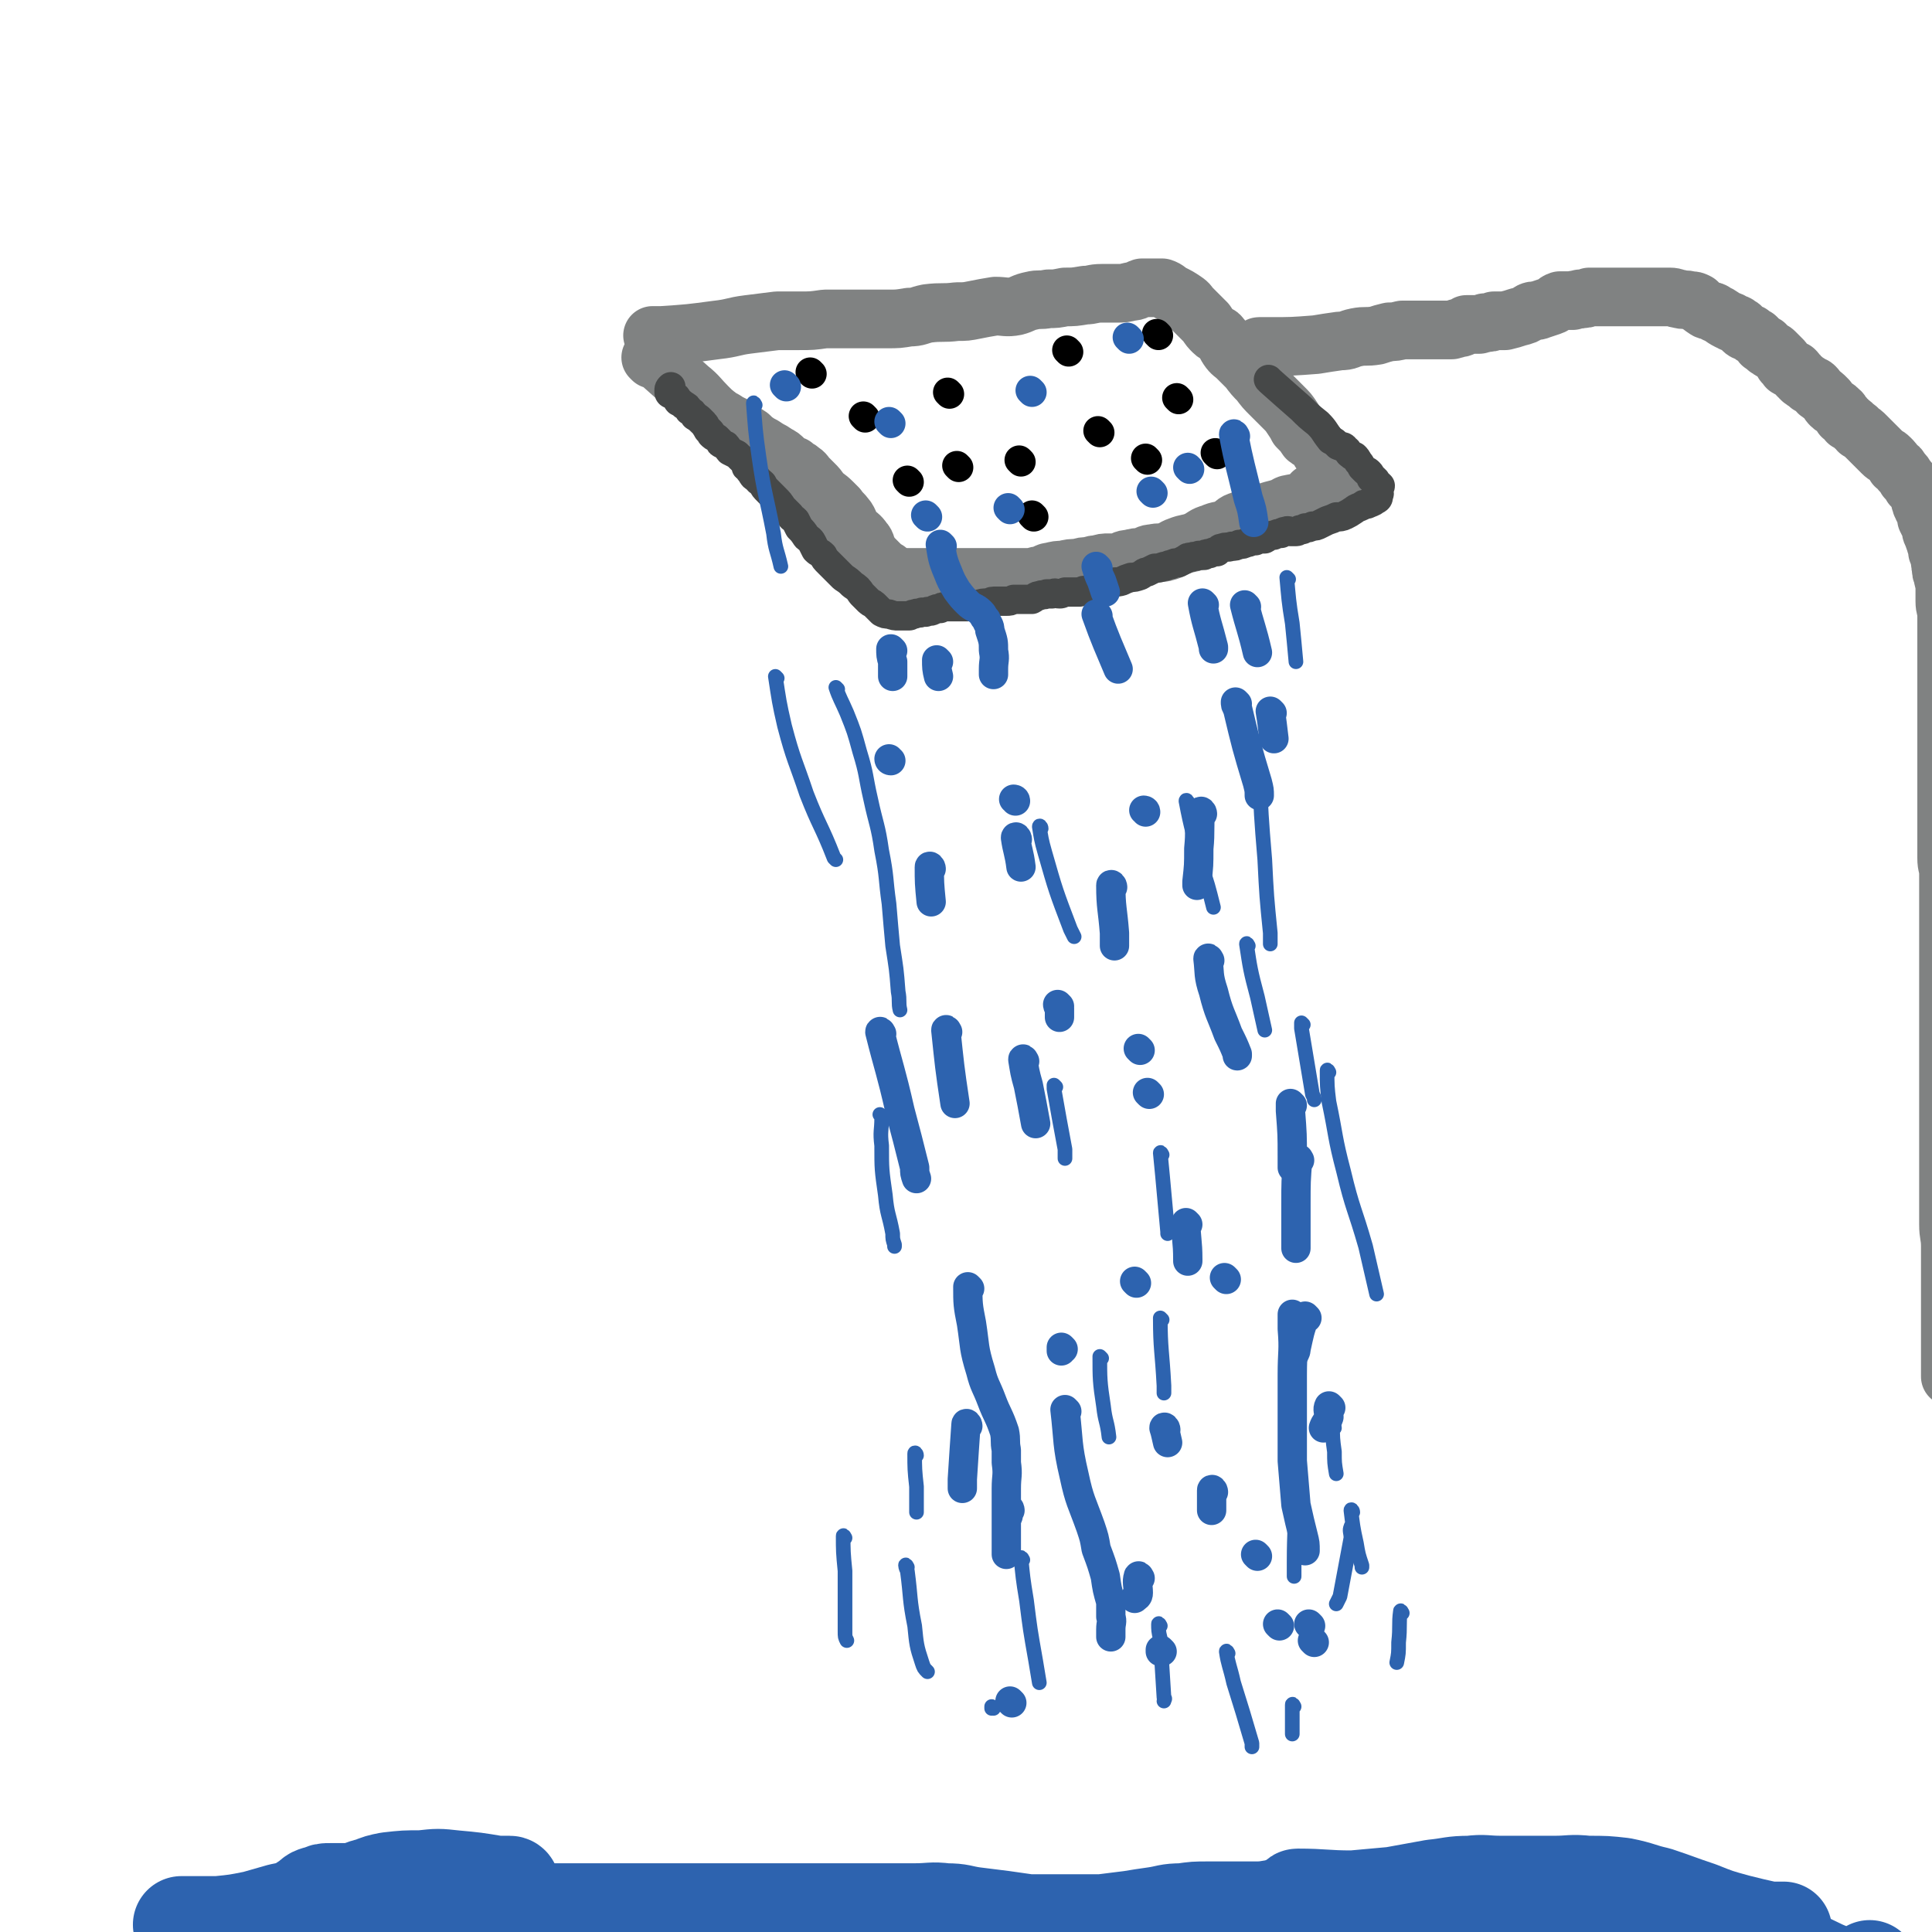 <svg viewBox='0 0 1054 1054' version='1.1' xmlns='http://www.w3.org/2000/svg' xmlns:xlink='http://www.w3.org/1999/xlink'><g fill='none' stroke='#808282' stroke-width='32' stroke-linecap='round' stroke-linejoin='round'><path d='M357,184c0,0 -1,-1 -1,-1 2,0 3,0 5,0 15,-1 15,-1 30,-3 9,-1 9,-2 17,-3 8,-1 8,-1 16,-2 6,0 6,0 12,0 7,0 7,0 14,-1 6,0 6,0 11,0 6,0 6,0 12,0 6,0 6,0 11,0 6,0 6,0 12,-1 5,0 5,-1 10,-2 8,-1 8,0 16,-1 5,0 5,0 10,-1 5,-1 5,-1 11,-2 5,0 6,1 11,0 4,-1 4,-2 9,-3 4,-1 4,0 9,-1 4,0 4,0 9,-1 5,0 5,0 11,-1 4,0 4,-1 9,-1 4,0 4,0 8,0 4,0 4,0 8,-1 3,0 3,-1 6,-2 2,0 2,0 4,0 1,0 1,0 2,0 1,0 1,0 1,0 2,0 3,0 4,0 3,1 3,2 5,3 4,2 4,2 7,4 3,2 2,2 4,4 3,3 3,3 5,5 2,2 2,2 3,3 2,3 2,3 4,5 2,2 3,1 4,3 3,3 2,3 4,6 2,3 3,3 5,5 3,3 3,3 6,6 3,4 3,4 6,7 3,4 3,4 6,7 4,4 4,4 7,7 3,3 3,3 5,6 2,3 2,3 3,5 3,3 3,3 5,6 1,1 2,1 3,2 2,2 2,2 3,3 1,2 1,2 2,3 1,2 2,1 3,2 2,1 2,1 3,2 1,2 1,2 2,3 1,1 1,1 3,2 0,0 0,0 1,0 0,1 1,0 1,0 1,1 1,1 1,2 1,2 1,2 2,3 0,1 0,0 1,1 0,0 0,0 1,1 0,0 1,0 1,0 '/><path d='M356,196c0,0 -1,-1 -1,-1 1,0 1,1 3,1 9,8 9,8 18,16 5,4 5,5 10,10 3,3 3,3 7,6 2,1 2,1 5,3 3,1 3,2 6,4 2,1 2,1 5,3 2,2 2,2 5,4 2,1 2,1 5,3 2,1 2,1 5,3 2,1 2,1 4,3 2,2 2,2 5,3 2,2 2,1 4,3 2,1 2,2 4,4 1,1 1,1 3,3 2,2 2,2 4,5 2,2 3,2 6,5 1,1 1,1 3,3 2,3 2,2 5,6 2,3 1,4 4,7 2,2 3,2 5,5 2,2 1,3 3,6 1,2 1,2 3,4 1,1 1,1 3,3 1,1 1,1 2,2 0,0 0,1 1,1 0,0 0,0 1,0 0,0 -1,0 0,1 1,1 1,1 2,2 4,1 4,0 7,1 4,0 4,0 7,0 5,0 5,0 10,0 6,0 6,0 11,0 4,0 4,0 8,0 3,0 3,0 6,0 3,0 3,0 6,0 2,0 2,0 4,0 3,0 3,0 6,0 3,0 3,0 6,0 3,0 3,0 6,0 3,-1 3,-1 5,-1 3,-1 3,-2 5,-2 4,-1 4,-1 7,-1 4,-1 4,-1 8,-1 3,-1 3,-1 6,-1 3,-1 3,-1 5,-1 3,-1 3,-1 6,-1 3,0 3,0 5,0 3,-1 3,-2 6,-2 4,-1 4,-1 7,-1 3,-1 3,-2 6,-2 4,-1 4,0 7,-1 4,-1 4,-2 7,-3 5,-2 5,-1 10,-3 4,-2 4,-3 8,-4 4,-2 5,-1 9,-3 4,-2 3,-3 7,-4 4,-2 4,-1 8,-2 4,-1 4,-2 7,-3 3,-1 4,-1 7,-2 3,-1 3,-2 5,-2 3,-1 3,0 6,-1 2,-1 2,-2 4,-2 3,-1 3,-1 6,-1 1,-1 1,-1 2,-1 1,-1 2,0 2,0 -1,0 -2,0 -3,0 -2,-1 -2,-1 -5,-1 '/><path d='M688,190c0,0 -2,-1 -1,-1 2,0 3,0 6,0 12,0 12,0 25,-1 6,-1 6,-1 13,-2 5,0 4,-1 9,-2 5,-1 5,0 11,-1 3,-1 3,-1 7,-2 3,0 3,0 7,-1 2,0 2,0 5,0 2,0 2,0 4,0 2,0 2,0 5,0 1,0 1,0 3,0 1,0 1,0 2,0 1,0 1,0 3,0 1,0 1,0 2,0 1,0 1,0 3,0 2,-1 2,0 3,-1 3,0 3,-1 5,-2 1,0 1,0 3,0 2,0 2,0 4,0 2,-1 2,0 3,-1 3,0 3,0 5,-1 3,0 3,0 6,0 4,-1 4,-1 7,-2 4,-1 4,-1 7,-3 2,-1 3,0 5,-1 3,-1 3,-1 6,-2 3,-1 2,-2 5,-3 2,0 2,0 4,0 1,0 1,0 3,0 2,-1 2,0 4,-1 3,0 3,0 5,-1 2,0 2,0 4,0 2,0 2,0 5,0 2,0 2,0 4,0 1,0 1,0 3,0 2,0 2,0 5,0 2,0 2,0 4,0 2,0 2,0 5,0 2,0 2,0 4,0 2,0 2,0 5,0 3,0 3,0 5,0 3,0 3,1 5,1 3,1 3,0 6,1 2,0 2,0 4,1 2,2 2,2 5,4 2,1 3,0 5,2 3,1 3,2 7,4 1,0 1,0 2,1 2,1 2,0 4,2 1,0 1,1 2,2 1,1 2,1 4,2 1,1 1,1 3,2 1,1 1,1 3,3 0,1 1,1 2,1 1,2 1,2 3,3 1,1 1,0 2,1 1,1 1,1 3,3 0,0 0,0 1,1 1,1 1,1 1,2 1,1 1,1 2,2 0,1 0,0 1,1 1,0 1,0 2,1 0,0 0,0 1,0 1,1 1,1 2,3 1,0 1,0 1,1 1,1 1,1 1,1 1,1 2,1 2,1 2,1 1,1 2,2 2,1 2,0 3,1 2,2 1,2 2,3 1,1 2,1 3,2 1,1 1,1 2,2 1,2 1,2 2,3 2,2 3,1 4,3 2,1 1,1 2,3 2,1 2,1 3,3 2,1 2,1 3,2 2,2 2,1 3,3 2,1 2,1 4,3 2,2 2,2 3,3 3,3 3,3 6,6 2,2 2,1 4,3 2,2 2,2 3,4 2,1 2,1 3,3 2,2 2,2 3,4 2,2 2,2 3,4 2,2 2,1 3,3 1,1 1,1 1,3 1,1 0,2 1,3 0,2 1,2 1,3 1,1 1,1 2,3 0,1 0,1 0,3 1,2 1,2 2,4 1,2 0,2 1,4 1,2 1,3 2,5 0,1 0,1 1,1 0,2 0,2 0,4 1,1 1,1 1,3 1,3 0,3 1,5 0,3 0,3 1,5 0,1 0,1 0,1 1,4 1,4 1,7 0,1 0,1 0,2 0,2 0,2 0,4 0,4 1,4 1,8 0,1 0,1 0,2 0,5 0,5 0,9 0,4 0,4 0,8 0,2 0,2 0,4 0,4 0,4 0,8 0,2 0,2 0,5 0,3 0,3 0,7 0,3 0,3 0,7 0,3 0,3 0,7 0,3 0,3 0,6 0,4 0,4 0,7 0,2 0,2 0,3 0,1 0,1 0,1 0,4 0,4 0,8 0,3 0,3 0,6 0,3 0,3 0,6 0,3 0,3 0,6 0,4 0,4 0,7 0,4 0,4 0,7 0,4 0,4 0,7 0,6 0,6 0,11 0,5 1,4 1,9 0,4 0,4 0,8 0,4 0,4 0,8 0,2 0,2 0,4 0,4 0,4 0,8 0,3 0,3 0,6 0,4 0,4 0,9 0,3 0,3 0,6 0,5 0,5 0,9 0,5 0,5 0,9 0,4 0,4 0,8 0,4 0,4 0,8 0,3 0,3 0,7 0,3 0,3 0,6 0,3 0,3 0,6 0,3 0,3 0,7 0,2 0,2 0,5 0,4 0,4 0,8 0,3 0,3 0,7 0,3 0,3 0,7 0,4 0,4 0,8 0,3 0,3 0,6 0,3 0,3 0,6 0,4 0,4 0,8 0,4 0,4 0,9 0,3 0,3 0,7 0,5 0,5 0,11 0,6 1,6 1,12 0,6 0,6 0,12 0,4 0,4 0,8 0,6 0,6 0,12 0,3 0,3 0,6 0,2 0,2 0,5 0,4 0,4 0,8 0,4 0,4 0,8 0,4 0,4 0,8 0,2 0,3 0,4 '/></g>
<g fill='none' stroke='#000000' stroke-width='16' stroke-linecap='round' stroke-linejoin='round'><path d='M472,228c0,0 -1,-1 -1,-1 '/><path d='M518,215c0,0 -1,-1 -1,-1 '/><path d='M583,192c0,0 -1,-1 -1,-1 '/><path d='M632,183c0,0 -1,-1 -1,-1 '/><path d='M643,218c0,0 -1,-1 -1,-1 '/><path d='M600,236c0,0 -1,-1 -1,-1 '/><path d='M557,252c0,0 -1,-1 -1,-1 '/><path d='M523,255c0,0 -1,-1 -1,-1 '/><path d='M496,263c0,0 -1,-1 -1,-1 '/><path d='M564,282c0,0 -1,-1 -1,-1 '/><path d='M626,251c0,0 -1,-1 -1,-1 '/><path d='M664,248c0,0 -1,-1 -1,-1 '/><path d='M443,204c0,0 -1,-1 -1,-1 '/></g>
<g fill='none' stroke='#464848' stroke-width='16' stroke-linecap='round' stroke-linejoin='round'><path d='M693,208c0,0 -1,-1 -1,-1 0,0 1,1 1,1 9,8 9,8 17,15 4,4 4,4 9,8 4,4 3,4 7,9 2,1 2,1 4,3 2,1 3,0 4,2 2,1 1,2 3,3 1,1 1,1 2,1 1,1 1,1 2,3 1,1 1,1 2,3 1,1 1,1 2,2 1,0 1,0 2,1 0,0 0,0 0,0 1,1 1,2 1,3 1,0 2,0 2,1 1,0 0,0 0,1 0,0 1,0 1,1 1,0 1,0 2,1 0,1 -1,1 -1,2 0,0 0,0 0,1 0,1 1,1 0,2 0,2 0,2 -2,3 -1,1 -2,1 -4,2 -2,0 -2,0 -3,1 -2,1 -3,1 -4,2 -3,2 -3,2 -5,3 -2,1 -3,1 -5,1 -2,1 -2,1 -5,2 -2,1 -2,1 -4,2 -2,1 -2,1 -4,1 -2,1 -2,1 -4,1 -1,1 -1,1 -3,1 -1,1 -1,1 -3,1 -1,0 -1,0 -2,0 -1,0 -1,-1 -3,0 -1,0 -1,0 -2,1 -2,0 -2,0 -4,1 -3,0 -3,1 -5,2 -3,0 -3,0 -5,1 -3,0 -3,1 -5,1 -2,1 -2,1 -4,1 -2,1 -2,1 -4,1 -3,1 -3,0 -5,1 -2,0 -2,1 -3,2 -2,0 -2,0 -4,1 -2,0 -2,0 -3,1 -2,0 -2,0 -3,0 -2,1 -2,0 -4,1 -2,0 -2,0 -3,1 -2,1 -2,1 -4,2 -2,0 -2,0 -4,1 -2,0 -2,1 -4,1 -3,1 -3,1 -5,1 -2,1 -2,1 -4,2 -2,0 -2,1 -4,2 -3,1 -3,1 -5,1 -3,1 -3,1 -5,2 -3,1 -4,0 -7,1 -3,2 -3,2 -6,3 -2,1 -3,0 -5,1 -3,0 -3,0 -5,1 -2,0 -2,0 -4,0 -2,0 -2,0 -4,0 -2,1 -2,1 -3,1 -2,0 -2,-1 -4,0 -2,0 -1,0 -3,0 -2,1 -2,0 -4,1 -2,0 -2,1 -4,2 -2,0 -2,0 -3,0 -2,0 -2,0 -3,0 -2,0 -2,0 -4,0 -2,1 -2,1 -4,1 -1,0 -1,0 -2,0 -2,0 -2,0 -3,0 -3,0 -3,0 -5,1 -3,0 -3,0 -6,1 -2,0 -2,0 -5,1 -2,0 -2,0 -4,0 -2,0 -2,0 -3,0 -2,0 -2,0 -3,0 0,0 0,0 -1,0 0,0 0,0 0,0 -1,0 -1,0 -1,0 -2,0 -2,0 -3,1 -2,0 -2,0 -4,1 -2,1 -2,0 -4,1 -1,0 -1,0 -2,0 -2,1 -2,0 -4,1 -2,0 -2,1 -3,1 0,0 0,0 -1,0 0,0 0,0 -1,0 -2,0 -2,0 -4,0 -2,0 -2,0 -5,-1 -2,0 -2,0 -4,-1 -2,-2 -2,-2 -4,-4 -1,-1 -2,-1 -3,-2 -2,-2 -2,-2 -4,-4 -2,-3 -2,-3 -5,-5 -2,-2 -2,-2 -5,-4 -2,-2 -2,-2 -4,-4 -2,-2 -2,-2 -4,-4 -2,-2 -2,-2 -3,-4 -2,-2 -2,-1 -4,-3 -1,-2 -1,-2 -2,-4 -1,-2 -2,-2 -3,-3 -2,-3 -2,-3 -4,-5 -1,-2 -1,-2 -2,-4 -2,-2 -2,-1 -3,-3 -2,-2 -2,-2 -4,-4 -2,-3 -2,-3 -4,-5 -2,-2 -2,-2 -4,-4 -2,-2 -2,-2 -3,-4 -2,-2 -2,-1 -3,-3 -2,-1 -2,-1 -3,-3 -1,-1 -1,-1 -2,-3 -1,0 -1,0 -1,-1 -1,-1 0,-2 -1,-3 -1,0 -1,0 -2,-1 -1,-1 -1,-1 -2,-2 -2,-1 -2,-1 -4,-2 -1,-1 -1,-2 -2,-3 -1,0 -1,0 -2,-1 -1,0 -1,0 -1,-1 -1,-1 -1,-1 -2,-2 -2,-1 -2,-1 -3,-2 0,-1 0,-1 -1,-2 0,0 -1,0 -1,-1 -1,-1 -1,-2 -2,-3 -1,-1 -1,-1 -2,-2 -1,-1 -1,-1 -3,-2 -1,-2 -1,-2 -3,-3 -1,-2 -1,-2 -3,-3 -1,-1 -1,-1 -3,-2 -1,-1 0,-2 -2,-3 0,-1 -1,0 -2,-1 0,0 -1,0 -1,-1 0,0 0,0 0,0 0,-1 0,-1 0,-1 0,-1 0,-1 1,-2 '/></g>
<g fill='none' stroke='#2D63AF' stroke-width='16' stroke-linecap='round' stroke-linejoin='round'><path d='M506,282c0,0 -1,-1 -1,-1 '/><path d='M551,278c0,0 -1,-1 -1,-1 '/><path d='M514,298c0,0 -1,-1 -1,-1 1,6 1,8 4,15 2,5 2,5 5,10 3,4 3,4 6,7 3,3 4,2 7,5 2,2 1,2 3,4 1,3 2,3 2,6 2,6 2,6 2,11 1,5 0,5 0,10 0,1 0,1 0,3 '/><path d='M554,437c0,-1 -1,-1 -1,-1 '/><path d='M599,336c0,0 -1,-1 -1,-1 5,14 7,18 12,30 '/><path d='M625,443c0,-1 -1,-1 -1,-1 '/><path d='M578,549c0,0 -1,-1 -1,-1 0,0 0,1 1,2 0,3 0,3 0,5 '/><path d='M657,330c0,0 -1,-1 -1,-1 2,11 3,12 6,24 0,0 0,0 0,1 '/><path d='M660,524c0,0 -1,-2 -1,-1 1,8 0,9 3,18 3,12 4,12 8,23 3,6 3,6 5,11 0,1 0,1 0,1 '/><path d='M620,700c0,0 -1,-1 -1,-1 '/><path d='M555,458c0,-1 -1,-2 -1,-1 1,7 2,8 3,16 '/><path d='M622,573c0,0 -1,-1 -1,-1 '/><path d='M669,698c0,0 -1,-1 -1,-1 '/><path d='M580,736c0,0 -1,-1 -1,-1 0,1 0,1 0,2 '/><path d='M656,444c0,-1 -1,-2 -1,-1 -1,9 0,10 -1,20 0,9 0,9 -1,18 0,1 0,1 0,2 '/><path d='M694,389c0,0 -1,-1 -1,-1 1,6 1,7 2,15 0,0 0,0 0,0 '/><path d='M705,603c0,0 -1,-1 -1,-1 0,1 0,2 0,4 1,13 1,13 1,25 0,3 0,3 0,6 '/><path d='M713,719c0,0 -1,-1 -1,-1 -3,8 -3,9 -5,18 0,1 0,1 -1,3 '/><path d='M686,849c0,0 -1,-1 -1,-1 '/><path d='M622,861c0,0 -1,-2 -1,-1 -1,3 0,5 0,9 0,2 -1,2 -2,3 '/><path d='M517,563c0,0 -1,-2 -1,-1 2,19 2,20 5,40 '/><path d='M551,824c0,-1 -1,-2 -1,-1 0,1 0,2 0,4 '/><path d='M552,929c0,0 -1,-1 -1,-1 '/><path d='M559,579c0,0 -1,-2 -1,-1 1,6 1,7 3,14 2,10 2,10 4,21 '/><path d='M582,770c0,0 -1,-1 -1,-1 2,17 1,19 5,36 3,14 4,14 9,28 2,6 2,6 3,12 3,8 3,8 5,15 1,7 1,7 3,14 0,4 0,4 0,8 1,3 0,3 0,7 0,2 0,2 0,4 '/><path d='M662,814c0,-1 -1,-2 -1,-1 0,4 0,5 0,11 '/><path d='M675,384c0,0 -1,-1 -1,-1 0,1 0,2 1,3 5,21 5,21 11,41 1,4 1,4 1,7 '/><path d='M706,718c0,0 -1,-1 -1,-1 0,3 0,4 0,8 1,12 0,12 0,25 0,8 0,8 0,15 0,5 0,5 0,9 0,5 0,5 0,9 0,7 0,7 0,14 1,12 1,12 2,24 2,9 2,9 4,17 1,4 1,4 1,8 '/><path d='M715,887c0,0 -1,-1 -1,-1 '/><path d='M648,668c0,0 -1,-1 -1,-1 0,9 1,10 1,20 0,0 0,0 0,1 '/><path d='M512,361c0,0 -1,-1 -1,-1 0,4 0,5 1,9 '/><path d='M529,703c0,0 -1,-1 -1,-1 0,9 0,10 2,20 2,13 1,13 5,26 2,8 3,8 6,16 3,8 4,8 7,17 1,5 0,5 1,10 0,4 0,4 0,7 1,7 0,7 0,14 0,9 0,9 0,19 0,8 0,8 0,16 0,1 0,1 0,1 '/><path d='M634,901c0,0 -1,-1 -1,-1 0,0 0,1 0,1 '/><path d='M698,887c0,0 -1,-1 -1,-1 '/><path d='M680,331c0,0 -1,-1 -1,-1 3,12 4,13 7,26 '/><path d='M709,633c0,0 -1,-2 -1,-1 -1,12 -1,13 -1,25 0,11 0,11 0,21 0,2 0,2 0,3 '/><path d='M726,768c0,0 -1,-1 -1,-1 -1,2 0,3 0,6 -1,3 -2,3 -3,6 '/><path d='M717,896c0,0 -1,-1 -1,-1 '/><path d='M627,597c0,0 -1,-1 -1,-1 '/><path d='M636,780c0,-1 -1,-2 -1,-1 1,3 1,4 2,8 '/><path d='M607,484c0,-1 -1,-2 -1,-1 0,12 1,13 2,26 0,4 0,4 0,7 '/><path d='M508,474c0,-1 -1,-2 -1,-1 0,8 0,9 1,19 0,0 0,0 0,0 '/><path d='M486,415c0,0 -1,0 -1,-1 '/><path d='M429,211c0,0 -1,-1 -1,-1 '/><path d='M486,231c0,0 -1,-1 -1,-1 '/><path d='M563,214c0,0 -1,-1 -1,-1 '/><path d='M616,185c0,0 -1,-1 -1,-1 '/><path d='M629,269c0,0 -1,-1 -1,-1 '/><path d='M649,256c0,0 -1,-1 -1,-1 '/><path d='M674,238c0,0 -1,-2 -1,-1 3,16 4,18 8,35 2,6 2,6 3,13 '/><path d='M599,310c0,0 -1,-1 -1,-1 1,3 1,4 3,8 1,3 1,3 2,6 '/><path d='M487,355c0,0 -1,-1 -1,-1 0,3 0,4 1,7 0,4 0,4 0,8 '/><path d='M481,564c0,0 -1,-2 -1,-1 5,20 6,21 11,43 4,15 4,15 8,31 0,3 0,3 1,6 '/><path d='M528,778c0,-1 -1,-2 -1,-1 -1,14 -1,15 -2,30 0,3 0,3 0,5 '/></g>
<g fill='none' stroke='#2D63AF' stroke-width='8' stroke-linecap='round' stroke-linejoin='round'><path d='M461,839c0,0 -1,-2 -1,-1 0,8 0,9 1,19 0,17 0,17 0,33 0,3 0,3 1,5 '/><path d='M542,932c0,0 -1,-1 -1,-1 0,0 0,1 0,1 '/><path d='M601,741c0,0 -1,-1 -1,-1 0,12 0,14 2,27 1,9 2,8 3,17 '/><path d='M576,593c0,0 -1,-1 -1,-1 0,0 0,1 0,2 3,17 3,17 6,33 0,2 0,2 0,5 '/><path d='M568,452c0,-1 -1,-2 -1,-1 1,6 1,7 3,14 6,21 6,21 14,42 1,2 1,2 2,4 '/><path d='M648,438c0,-1 -1,-2 -1,-1 3,16 4,17 8,34 4,12 4,12 7,24 '/><path d='M634,720c0,0 -1,-1 -1,-1 0,17 1,18 2,37 0,2 0,2 0,4 '/><path d='M634,630c0,0 -1,-2 -1,-1 2,20 2,22 4,43 0,0 0,0 0,1 '/><path d='M681,516c0,0 -1,-2 -1,-1 2,13 2,14 6,29 2,9 2,9 4,18 '/><path d='M707,813c0,-1 -1,-2 -1,-1 0,1 0,2 0,4 1,18 0,18 0,36 0,4 0,4 0,8 '/><path d='M688,421c0,0 -1,-1 -1,-1 1,24 1,25 3,49 1,20 1,20 3,40 0,3 0,3 0,6 '/><path d='M711,559c0,0 -1,-1 -1,-1 0,0 0,1 0,3 3,18 3,18 6,36 1,2 1,2 1,3 '/><path d='M728,779c0,-1 -1,-2 -1,-1 0,6 0,7 1,14 0,6 0,6 1,12 '/><path d='M738,834c0,0 -1,-2 -1,-1 -1,2 0,3 0,6 -3,16 -3,16 -6,32 -1,2 -1,2 -2,4 '/><path d='M457,376c0,0 -1,-1 -1,-1 2,6 3,7 6,14 4,10 4,10 7,21 4,13 3,13 6,26 3,14 4,14 6,28 3,15 2,15 4,29 1,12 1,12 2,23 2,13 2,12 3,25 1,5 0,6 1,10 '/><path d='M412,221c0,0 -1,-2 -1,-1 1,13 1,15 3,29 3,21 4,21 8,42 1,9 2,9 4,18 '/><path d='M424,370c0,0 -1,-1 -1,-1 2,13 2,14 5,27 5,19 6,19 12,37 7,18 8,17 15,35 0,0 0,0 1,1 '/><path d='M481,609c0,0 -1,-1 -1,-1 0,0 1,1 1,2 0,7 -1,7 0,15 0,13 0,13 2,27 1,11 2,10 4,21 0,3 0,3 1,6 0,0 0,0 0,1 '/><path d='M500,794c0,-1 -1,-2 -1,-1 0,8 0,9 1,18 0,7 0,7 0,14 '/><path d='M495,855c0,0 -1,-2 -1,-1 0,0 0,1 1,3 2,15 1,15 4,30 1,10 1,11 4,20 1,3 1,3 3,5 '/><path d='M558,851c0,0 -1,-2 -1,-1 1,10 1,11 3,23 2,16 2,16 5,33 1,6 1,6 2,12 '/><path d='M633,887c0,0 -1,-2 -1,-1 0,3 0,4 1,8 1,16 1,16 2,32 1,1 0,1 0,2 '/><path d='M670,902c0,0 -1,-2 -1,-1 1,7 2,8 4,17 5,16 5,16 10,33 0,1 0,1 0,2 '/><path d='M706,931c0,0 -1,-2 -1,-1 0,3 0,4 0,8 0,4 0,4 0,8 '/><path d='M703,316c0,0 -1,-1 -1,-1 1,11 1,13 3,25 1,10 1,10 2,21 '/><path d='M725,585c0,0 -1,-2 -1,-1 0,8 0,9 1,17 4,19 3,19 8,38 5,21 6,20 12,41 3,13 3,13 6,26 '/><path d='M738,825c0,-1 -1,-2 -1,-1 1,8 1,9 3,18 1,6 1,6 3,12 0,1 0,1 0,1 '/><path d='M765,880c0,0 -1,-2 -1,-1 -1,7 0,8 -1,17 0,6 0,6 -1,11 '/></g>
<g fill='none' stroke='#2D63AF' stroke-width='53' stroke-linecap='round' stroke-linejoin='round'><path d='M230,1049c0,0 -1,-1 -1,-1 6,0 7,1 13,0 12,-1 12,-1 24,-2 9,-1 9,0 18,-1 2,0 2,-1 5,-1 8,-1 8,-1 17,-1 9,0 9,0 17,0 9,0 9,0 19,0 7,0 7,0 15,0 8,0 8,0 16,0 9,0 9,0 17,0 7,0 7,0 15,0 6,0 6,0 12,0 5,0 5,0 11,0 7,0 7,0 15,0 8,0 8,0 16,0 8,0 8,0 15,0 6,0 6,0 12,0 7,0 7,0 13,0 9,0 9,-1 17,0 8,0 8,1 15,2 8,1 8,1 16,2 7,1 7,1 14,2 10,0 10,0 19,0 11,0 11,0 21,0 8,-1 8,-1 16,-2 6,-1 6,-1 13,-2 7,-1 7,-2 15,-2 7,-1 7,-1 14,-1 6,0 6,0 13,0 5,0 5,0 11,0 6,0 6,0 12,-1 5,-1 5,-2 11,-2 6,-1 6,-1 12,-1 6,0 6,-1 13,1 5,2 5,3 10,6 6,3 6,3 11,7 4,2 4,3 8,5 3,2 3,2 6,3 6,1 6,1 11,1 8,0 8,0 15,0 10,0 11,1 20,0 10,-2 10,-3 20,-6 10,-3 9,-4 19,-7 10,-3 10,-3 19,-5 8,-2 8,-2 16,-2 9,-1 9,0 18,0 8,0 8,-2 15,0 9,1 9,2 17,6 8,3 8,4 16,8 7,3 7,3 15,7 8,3 8,3 16,7 8,3 8,4 16,7 7,2 7,3 14,3 4,0 4,0 7,-2 1,-1 0,-2 0,-3 0,0 0,0 0,0 '/><path d='M709,1036c0,0 -2,-1 -1,-1 14,0 15,1 30,1 11,-1 11,-1 22,-2 11,-2 11,-2 22,-4 10,-1 10,-2 20,-2 8,-1 8,0 17,0 7,0 7,0 14,0 8,0 8,0 15,0 9,0 9,-1 18,0 10,0 10,0 19,1 10,2 10,3 19,5 12,4 11,4 23,8 10,4 10,4 21,7 8,2 8,2 17,4 4,0 4,0 8,0 0,0 -1,0 -1,0 '/><path d='M279,1029c0,0 0,-1 -1,-1 -3,0 -4,0 -7,0 -12,-2 -12,-2 -23,-3 -9,-1 -9,-1 -18,0 -9,0 -9,0 -18,1 -5,1 -5,1 -10,3 -5,1 -5,2 -9,3 -3,0 -3,0 -6,0 -2,0 -2,0 -4,0 -2,0 -2,0 -3,0 -3,0 -3,0 -5,1 -4,1 -4,1 -6,3 -3,2 -3,2 -6,4 -5,2 -5,2 -10,3 -7,2 -7,2 -14,4 -10,2 -10,2 -20,3 -8,0 -8,0 -15,0 -3,0 -3,0 -5,0 '/></g>
</svg>